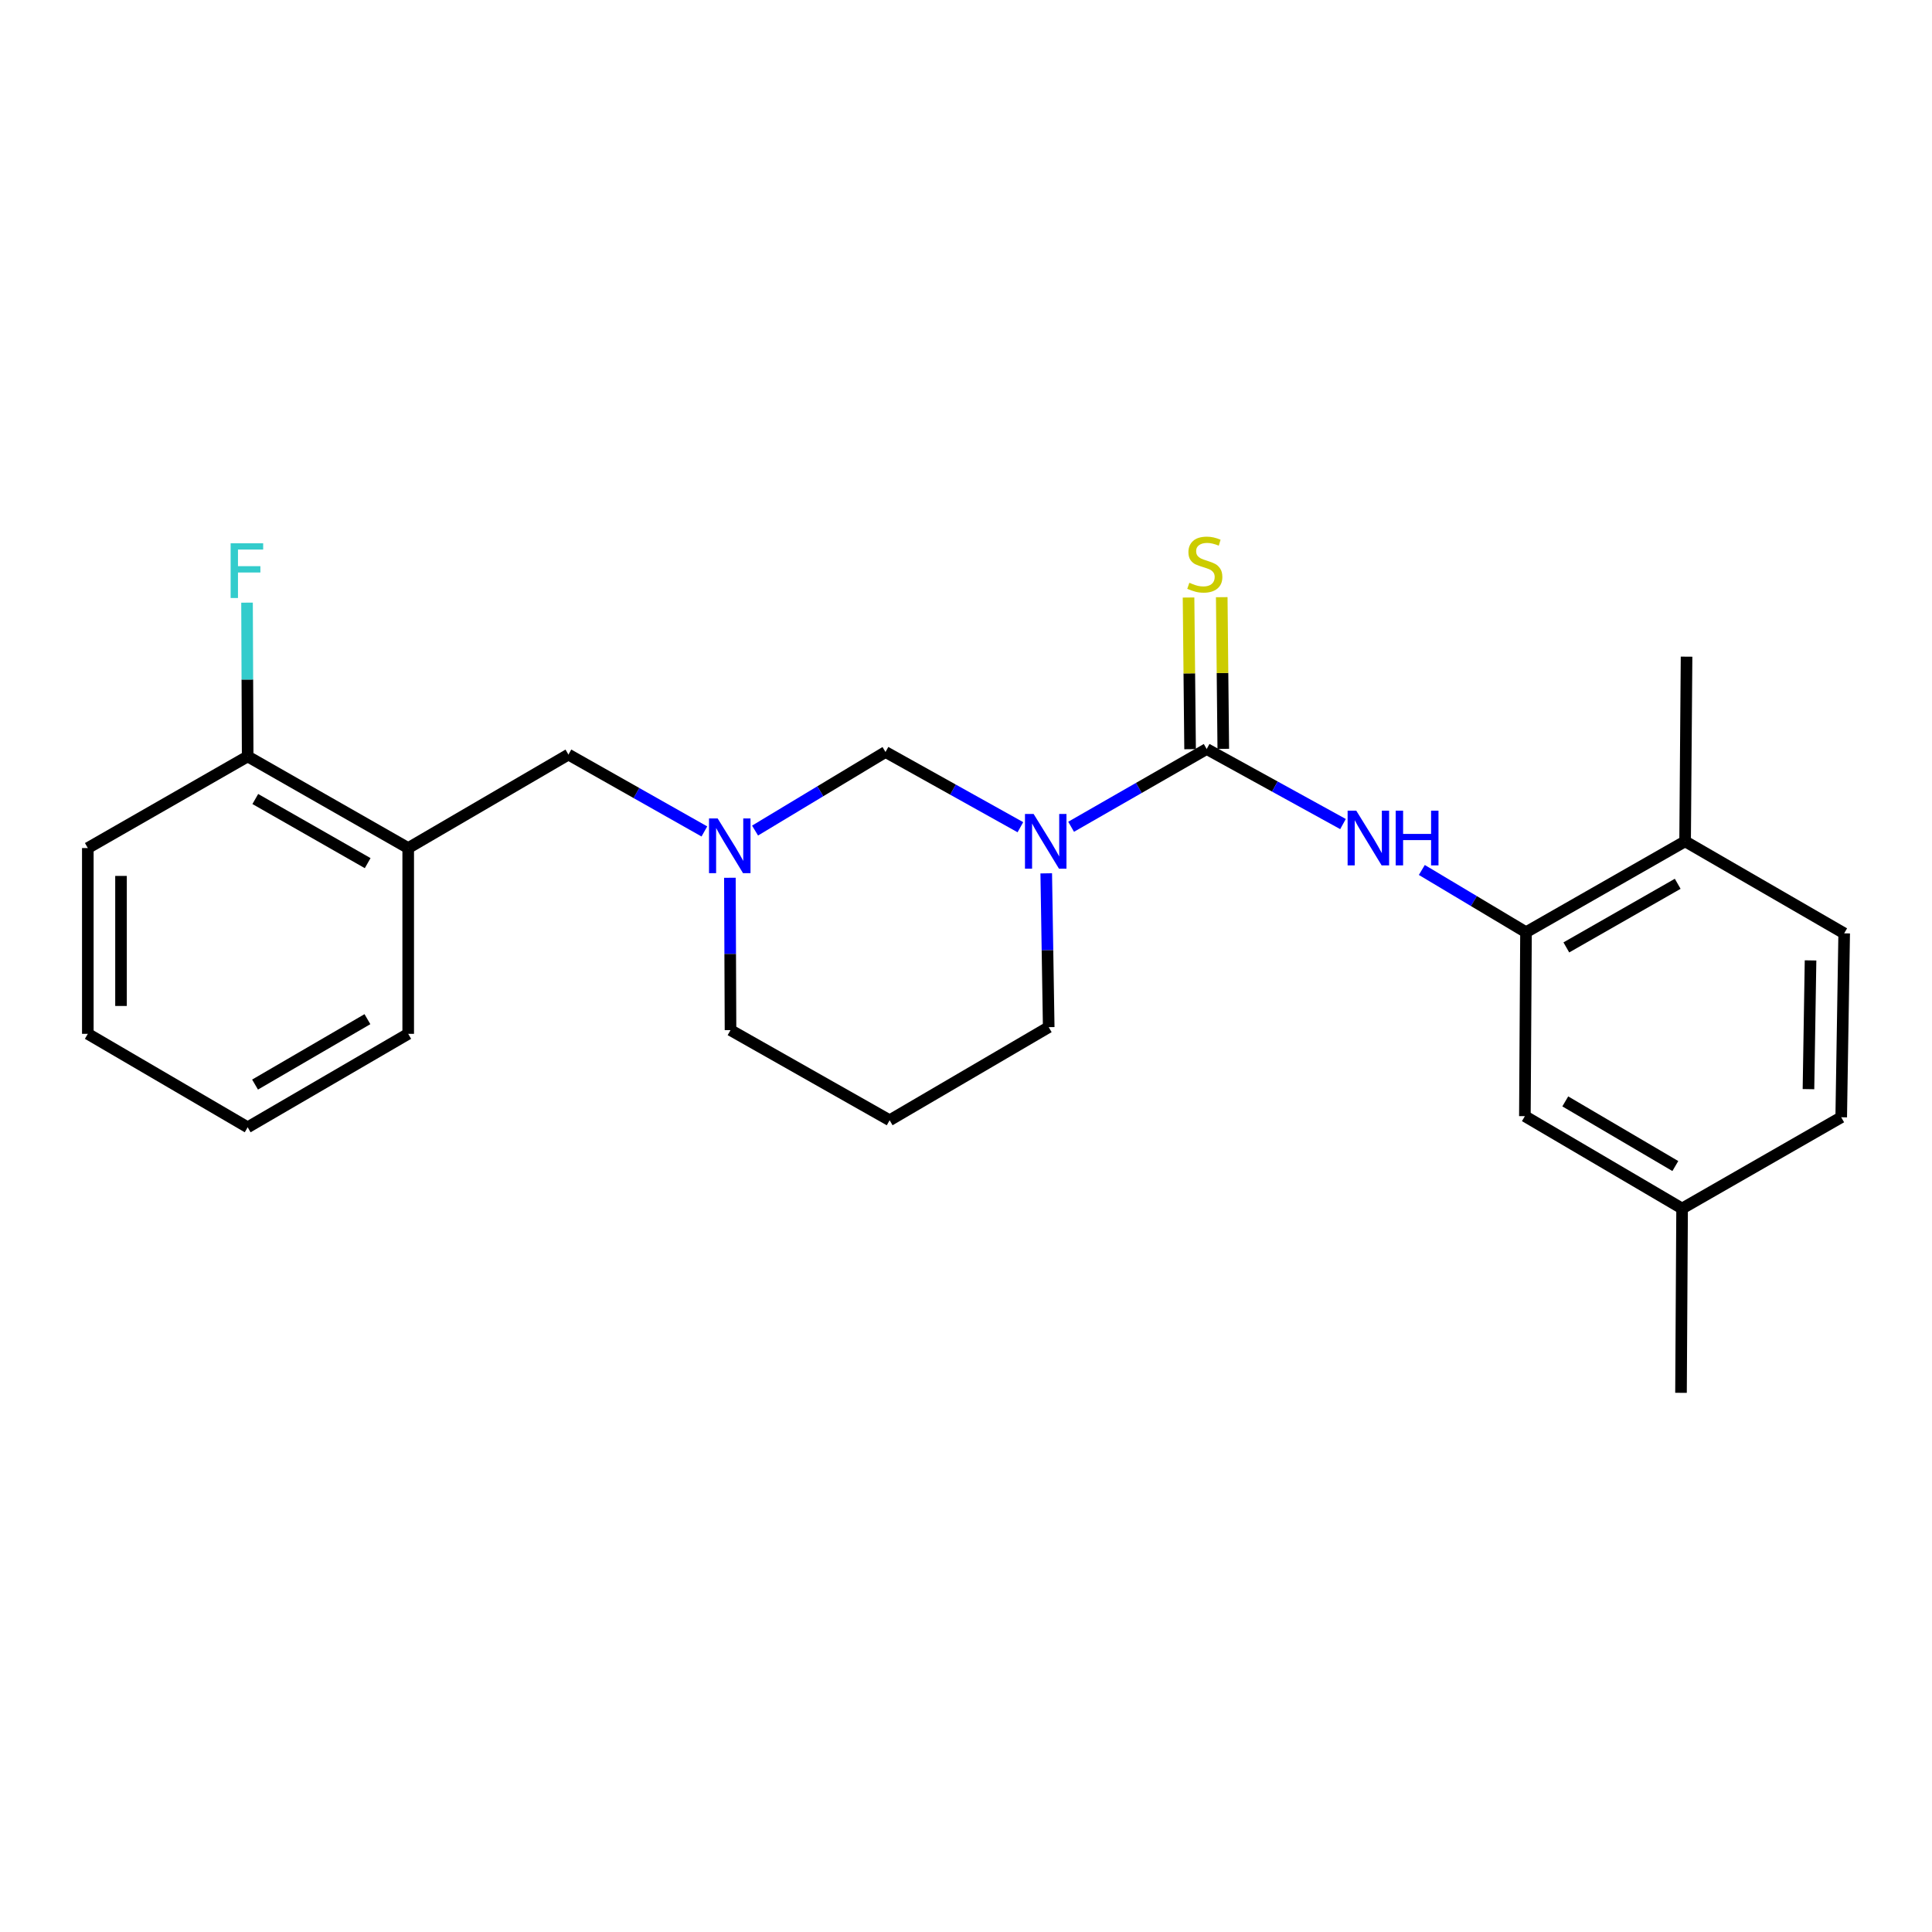 <?xml version='1.0' encoding='iso-8859-1'?>
<svg version='1.1' baseProfile='full'
              xmlns='http://www.w3.org/2000/svg'
                      xmlns:rdkit='http://www.rdkit.org/xml'
                      xmlns:xlink='http://www.w3.org/1999/xlink'
                  xml:space='preserve'
width='1000px' height='1000px' viewBox='0 0 1000 1000'>
<!-- END OF HEADER -->
<rect style='opacity:1.0;fill:#FFFFFF;stroke:none' width='1000' height='1000' x='0' y='0'> </rect>
<path class='bond-0' d='M 554.406,427.939 L 589.492,407.815' style='fill:none;fill-rule:evenodd;stroke:#0000FF;stroke-width:6px;stroke-linecap:butt;stroke-linejoin:miter;stroke-opacity:1' />
<path class='bond-0' d='M 589.492,407.815 L 624.578,387.692' style='fill:none;fill-rule:evenodd;stroke:#000000;stroke-width:6px;stroke-linecap:butt;stroke-linejoin:miter;stroke-opacity:1' />
<path class='bond-2' d='M 528.151,428.163 L 493.243,408.696' style='fill:none;fill-rule:evenodd;stroke:#0000FF;stroke-width:6px;stroke-linecap:butt;stroke-linejoin:miter;stroke-opacity:1' />
<path class='bond-2' d='M 493.243,408.696 L 458.334,389.229' style='fill:none;fill-rule:evenodd;stroke:#000000;stroke-width:6px;stroke-linecap:butt;stroke-linejoin:miter;stroke-opacity:1' />
<path class='bond-11' d='M 541.531,452.041 L 542.171,491.849' style='fill:none;fill-rule:evenodd;stroke:#0000FF;stroke-width:6px;stroke-linecap:butt;stroke-linejoin:miter;stroke-opacity:1' />
<path class='bond-11' d='M 542.171,491.849 L 542.811,531.656' style='fill:none;fill-rule:evenodd;stroke:#000000;stroke-width:6px;stroke-linecap:butt;stroke-linejoin:miter;stroke-opacity:1' />
<path class='bond-1' d='M 624.578,387.692 L 659.856,407.112' style='fill:none;fill-rule:evenodd;stroke:#000000;stroke-width:6px;stroke-linecap:butt;stroke-linejoin:miter;stroke-opacity:1' />
<path class='bond-1' d='M 659.856,407.112 L 695.135,426.531' style='fill:none;fill-rule:evenodd;stroke:#0000FF;stroke-width:6px;stroke-linecap:butt;stroke-linejoin:miter;stroke-opacity:1' />
<path class='bond-6' d='M 633.168,387.604 L 632.769,348.352' style='fill:none;fill-rule:evenodd;stroke:#000000;stroke-width:6px;stroke-linecap:butt;stroke-linejoin:miter;stroke-opacity:1' />
<path class='bond-6' d='M 632.769,348.352 L 632.37,309.1' style='fill:none;fill-rule:evenodd;stroke:#CCCC00;stroke-width:6px;stroke-linecap:butt;stroke-linejoin:miter;stroke-opacity:1' />
<path class='bond-6' d='M 615.987,387.779 L 615.588,348.527' style='fill:none;fill-rule:evenodd;stroke:#000000;stroke-width:6px;stroke-linecap:butt;stroke-linejoin:miter;stroke-opacity:1' />
<path class='bond-6' d='M 615.588,348.527 L 615.189,309.274' style='fill:none;fill-rule:evenodd;stroke:#CCCC00;stroke-width:6px;stroke-linecap:butt;stroke-linejoin:miter;stroke-opacity:1' />
<path class='bond-4' d='M 735.936,450.294 L 762.897,466.405' style='fill:none;fill-rule:evenodd;stroke:#0000FF;stroke-width:6px;stroke-linecap:butt;stroke-linejoin:miter;stroke-opacity:1' />
<path class='bond-4' d='M 762.897,466.405 L 789.858,482.516' style='fill:none;fill-rule:evenodd;stroke:#000000;stroke-width:6px;stroke-linecap:butt;stroke-linejoin:miter;stroke-opacity:1' />
<path class='bond-3' d='M 458.334,389.229 L 424.575,409.564' style='fill:none;fill-rule:evenodd;stroke:#000000;stroke-width:6px;stroke-linecap:butt;stroke-linejoin:miter;stroke-opacity:1' />
<path class='bond-3' d='M 424.575,409.564 L 390.815,429.9' style='fill:none;fill-rule:evenodd;stroke:#0000FF;stroke-width:6px;stroke-linecap:butt;stroke-linejoin:miter;stroke-opacity:1' />
<path class='bond-7' d='M 364.584,430.357 L 329.402,410.461' style='fill:none;fill-rule:evenodd;stroke:#0000FF;stroke-width:6px;stroke-linecap:butt;stroke-linejoin:miter;stroke-opacity:1' />
<path class='bond-7' d='M 329.402,410.461 L 294.219,390.565' style='fill:none;fill-rule:evenodd;stroke:#000000;stroke-width:6px;stroke-linecap:butt;stroke-linejoin:miter;stroke-opacity:1' />
<path class='bond-24' d='M 377.79,454.331 L 377.952,493.762' style='fill:none;fill-rule:evenodd;stroke:#0000FF;stroke-width:6px;stroke-linecap:butt;stroke-linejoin:miter;stroke-opacity:1' />
<path class='bond-24' d='M 377.952,493.762 L 378.114,533.193' style='fill:none;fill-rule:evenodd;stroke:#000000;stroke-width:6px;stroke-linecap:butt;stroke-linejoin:miter;stroke-opacity:1' />
<path class='bond-8' d='M 789.858,482.516 L 872.206,435.476' style='fill:none;fill-rule:evenodd;stroke:#000000;stroke-width:6px;stroke-linecap:butt;stroke-linejoin:miter;stroke-opacity:1' />
<path class='bond-8' d='M 810.732,490.38 L 868.376,457.452' style='fill:none;fill-rule:evenodd;stroke:#000000;stroke-width:6px;stroke-linecap:butt;stroke-linejoin:miter;stroke-opacity:1' />
<path class='bond-9' d='M 789.858,482.516 L 789.275,577.723' style='fill:none;fill-rule:evenodd;stroke:#000000;stroke-width:6px;stroke-linecap:butt;stroke-linejoin:miter;stroke-opacity:1' />
<path class='bond-5' d='M 211.288,438.951 L 294.219,390.565' style='fill:none;fill-rule:evenodd;stroke:#000000;stroke-width:6px;stroke-linecap:butt;stroke-linejoin:miter;stroke-opacity:1' />
<path class='bond-10' d='M 211.288,438.951 L 128.195,391.529' style='fill:none;fill-rule:evenodd;stroke:#000000;stroke-width:6px;stroke-linecap:butt;stroke-linejoin:miter;stroke-opacity:1' />
<path class='bond-10' d='M 190.307,446.76 L 132.142,413.565' style='fill:none;fill-rule:evenodd;stroke:#000000;stroke-width:6px;stroke-linecap:butt;stroke-linejoin:miter;stroke-opacity:1' />
<path class='bond-18' d='M 211.288,438.951 L 211.288,535.112' style='fill:none;fill-rule:evenodd;stroke:#000000;stroke-width:6px;stroke-linecap:butt;stroke-linejoin:miter;stroke-opacity:1' />
<path class='bond-12' d='M 872.206,435.476 L 954.545,483.099' style='fill:none;fill-rule:evenodd;stroke:#000000;stroke-width:6px;stroke-linecap:butt;stroke-linejoin:miter;stroke-opacity:1' />
<path class='bond-19' d='M 872.206,435.476 L 872.96,339.888' style='fill:none;fill-rule:evenodd;stroke:#000000;stroke-width:6px;stroke-linecap:butt;stroke-linejoin:miter;stroke-opacity:1' />
<path class='bond-14' d='M 789.275,577.723 L 870.65,625.526' style='fill:none;fill-rule:evenodd;stroke:#000000;stroke-width:6px;stroke-linecap:butt;stroke-linejoin:miter;stroke-opacity:1' />
<path class='bond-14' d='M 810.184,570.079 L 867.147,603.541' style='fill:none;fill-rule:evenodd;stroke:#000000;stroke-width:6px;stroke-linecap:butt;stroke-linejoin:miter;stroke-opacity:1' />
<path class='bond-15' d='M 128.195,391.529 L 128.029,351.73' style='fill:none;fill-rule:evenodd;stroke:#000000;stroke-width:6px;stroke-linecap:butt;stroke-linejoin:miter;stroke-opacity:1' />
<path class='bond-15' d='M 128.029,351.73 L 127.863,311.932' style='fill:none;fill-rule:evenodd;stroke:#33CCCC;stroke-width:6px;stroke-linecap:butt;stroke-linejoin:miter;stroke-opacity:1' />
<path class='bond-20' d='M 128.195,391.529 L 45.455,438.951' style='fill:none;fill-rule:evenodd;stroke:#000000;stroke-width:6px;stroke-linecap:butt;stroke-linejoin:miter;stroke-opacity:1' />
<path class='bond-13' d='M 542.811,531.656 L 460.472,579.842' style='fill:none;fill-rule:evenodd;stroke:#000000;stroke-width:6px;stroke-linecap:butt;stroke-linejoin:miter;stroke-opacity:1' />
<path class='bond-25' d='M 954.545,483.099 L 953.009,578.296' style='fill:none;fill-rule:evenodd;stroke:#000000;stroke-width:6px;stroke-linecap:butt;stroke-linejoin:miter;stroke-opacity:1' />
<path class='bond-25' d='M 937.135,497.101 L 936.06,563.739' style='fill:none;fill-rule:evenodd;stroke:#000000;stroke-width:6px;stroke-linecap:butt;stroke-linejoin:miter;stroke-opacity:1' />
<path class='bond-16' d='M 460.472,579.842 L 378.114,533.193' style='fill:none;fill-rule:evenodd;stroke:#000000;stroke-width:6px;stroke-linecap:butt;stroke-linejoin:miter;stroke-opacity:1' />
<path class='bond-17' d='M 870.65,625.526 L 953.009,578.296' style='fill:none;fill-rule:evenodd;stroke:#000000;stroke-width:6px;stroke-linecap:butt;stroke-linejoin:miter;stroke-opacity:1' />
<path class='bond-21' d='M 870.65,625.526 L 870.087,720.924' style='fill:none;fill-rule:evenodd;stroke:#000000;stroke-width:6px;stroke-linecap:butt;stroke-linejoin:miter;stroke-opacity:1' />
<path class='bond-22' d='M 211.288,535.112 L 128.195,583.479' style='fill:none;fill-rule:evenodd;stroke:#000000;stroke-width:6px;stroke-linecap:butt;stroke-linejoin:miter;stroke-opacity:1' />
<path class='bond-22' d='M 190.18,527.517 L 132.015,561.374' style='fill:none;fill-rule:evenodd;stroke:#000000;stroke-width:6px;stroke-linecap:butt;stroke-linejoin:miter;stroke-opacity:1' />
<path class='bond-26' d='M 45.455,438.951 L 45.455,535.112' style='fill:none;fill-rule:evenodd;stroke:#000000;stroke-width:6px;stroke-linecap:butt;stroke-linejoin:miter;stroke-opacity:1' />
<path class='bond-26' d='M 62.636,453.375 L 62.636,520.688' style='fill:none;fill-rule:evenodd;stroke:#000000;stroke-width:6px;stroke-linecap:butt;stroke-linejoin:miter;stroke-opacity:1' />
<path class='bond-23' d='M 128.195,583.479 L 45.455,535.112' style='fill:none;fill-rule:evenodd;stroke:#000000;stroke-width:6px;stroke-linecap:butt;stroke-linejoin:miter;stroke-opacity:1' />
<path  class='atom-0' d='M 535.005 421.316
L 544.285 436.316
Q 545.205 437.796, 546.685 440.476
Q 548.165 443.156, 548.245 443.316
L 548.245 421.316
L 552.005 421.316
L 552.005 449.636
L 548.125 449.636
L 538.165 433.236
Q 537.005 431.316, 535.765 429.116
Q 534.565 426.916, 534.205 426.236
L 534.205 449.636
L 530.525 449.636
L 530.525 421.316
L 535.005 421.316
' fill='#0000FF'/>
<path  class='atom-2' d='M 702.003 419.598
L 711.283 434.598
Q 712.203 436.078, 713.683 438.758
Q 715.163 441.438, 715.243 441.598
L 715.243 419.598
L 719.003 419.598
L 719.003 447.918
L 715.123 447.918
L 705.163 431.518
Q 704.003 429.598, 702.763 427.398
Q 701.563 425.198, 701.203 424.518
L 701.203 447.918
L 697.523 447.918
L 697.523 419.598
L 702.003 419.598
' fill='#0000FF'/>
<path  class='atom-2' d='M 722.403 419.598
L 726.243 419.598
L 726.243 431.638
L 740.723 431.638
L 740.723 419.598
L 744.563 419.598
L 744.563 447.918
L 740.723 447.918
L 740.723 434.838
L 726.243 434.838
L 726.243 447.918
L 722.403 447.918
L 722.403 419.598
' fill='#0000FF'/>
<path  class='atom-4' d='M 371.463 423.626
L 380.743 438.626
Q 381.663 440.106, 383.143 442.786
Q 384.623 445.466, 384.703 445.626
L 384.703 423.626
L 388.463 423.626
L 388.463 451.946
L 384.583 451.946
L 374.623 435.546
Q 373.463 433.626, 372.223 431.426
Q 371.023 429.226, 370.663 428.546
L 370.663 451.946
L 366.983 451.946
L 366.983 423.626
L 371.463 423.626
' fill='#0000FF'/>
<path  class='atom-7' d='M 615.604 301.633
Q 615.924 301.753, 617.244 302.313
Q 618.564 302.873, 620.004 303.233
Q 621.484 303.553, 622.924 303.553
Q 625.604 303.553, 627.164 302.273
Q 628.724 300.953, 628.724 298.673
Q 628.724 297.113, 627.924 296.153
Q 627.164 295.193, 625.964 294.673
Q 624.764 294.153, 622.764 293.553
Q 620.244 292.793, 618.724 292.073
Q 617.244 291.353, 616.164 289.833
Q 615.124 288.313, 615.124 285.753
Q 615.124 282.193, 617.524 279.993
Q 619.964 277.793, 624.764 277.793
Q 628.044 277.793, 631.764 279.353
L 630.844 282.433
Q 627.444 281.033, 624.884 281.033
Q 622.124 281.033, 620.604 282.193
Q 619.084 283.313, 619.124 285.273
Q 619.124 286.793, 619.884 287.713
Q 620.684 288.633, 621.804 289.153
Q 622.964 289.673, 624.884 290.273
Q 627.444 291.073, 628.964 291.873
Q 630.484 292.673, 631.564 294.313
Q 632.684 295.913, 632.684 298.673
Q 632.684 302.593, 630.044 304.713
Q 627.444 306.793, 623.084 306.793
Q 620.564 306.793, 618.644 306.233
Q 616.764 305.713, 614.524 304.793
L 615.604 301.633
' fill='#CCCC00'/>
<path  class='atom-16' d='M 119.374 281.208
L 136.214 281.208
L 136.214 284.448
L 123.174 284.448
L 123.174 293.048
L 134.774 293.048
L 134.774 296.328
L 123.174 296.328
L 123.174 309.528
L 119.374 309.528
L 119.374 281.208
' fill='#33CCCC'/>
</svg>
